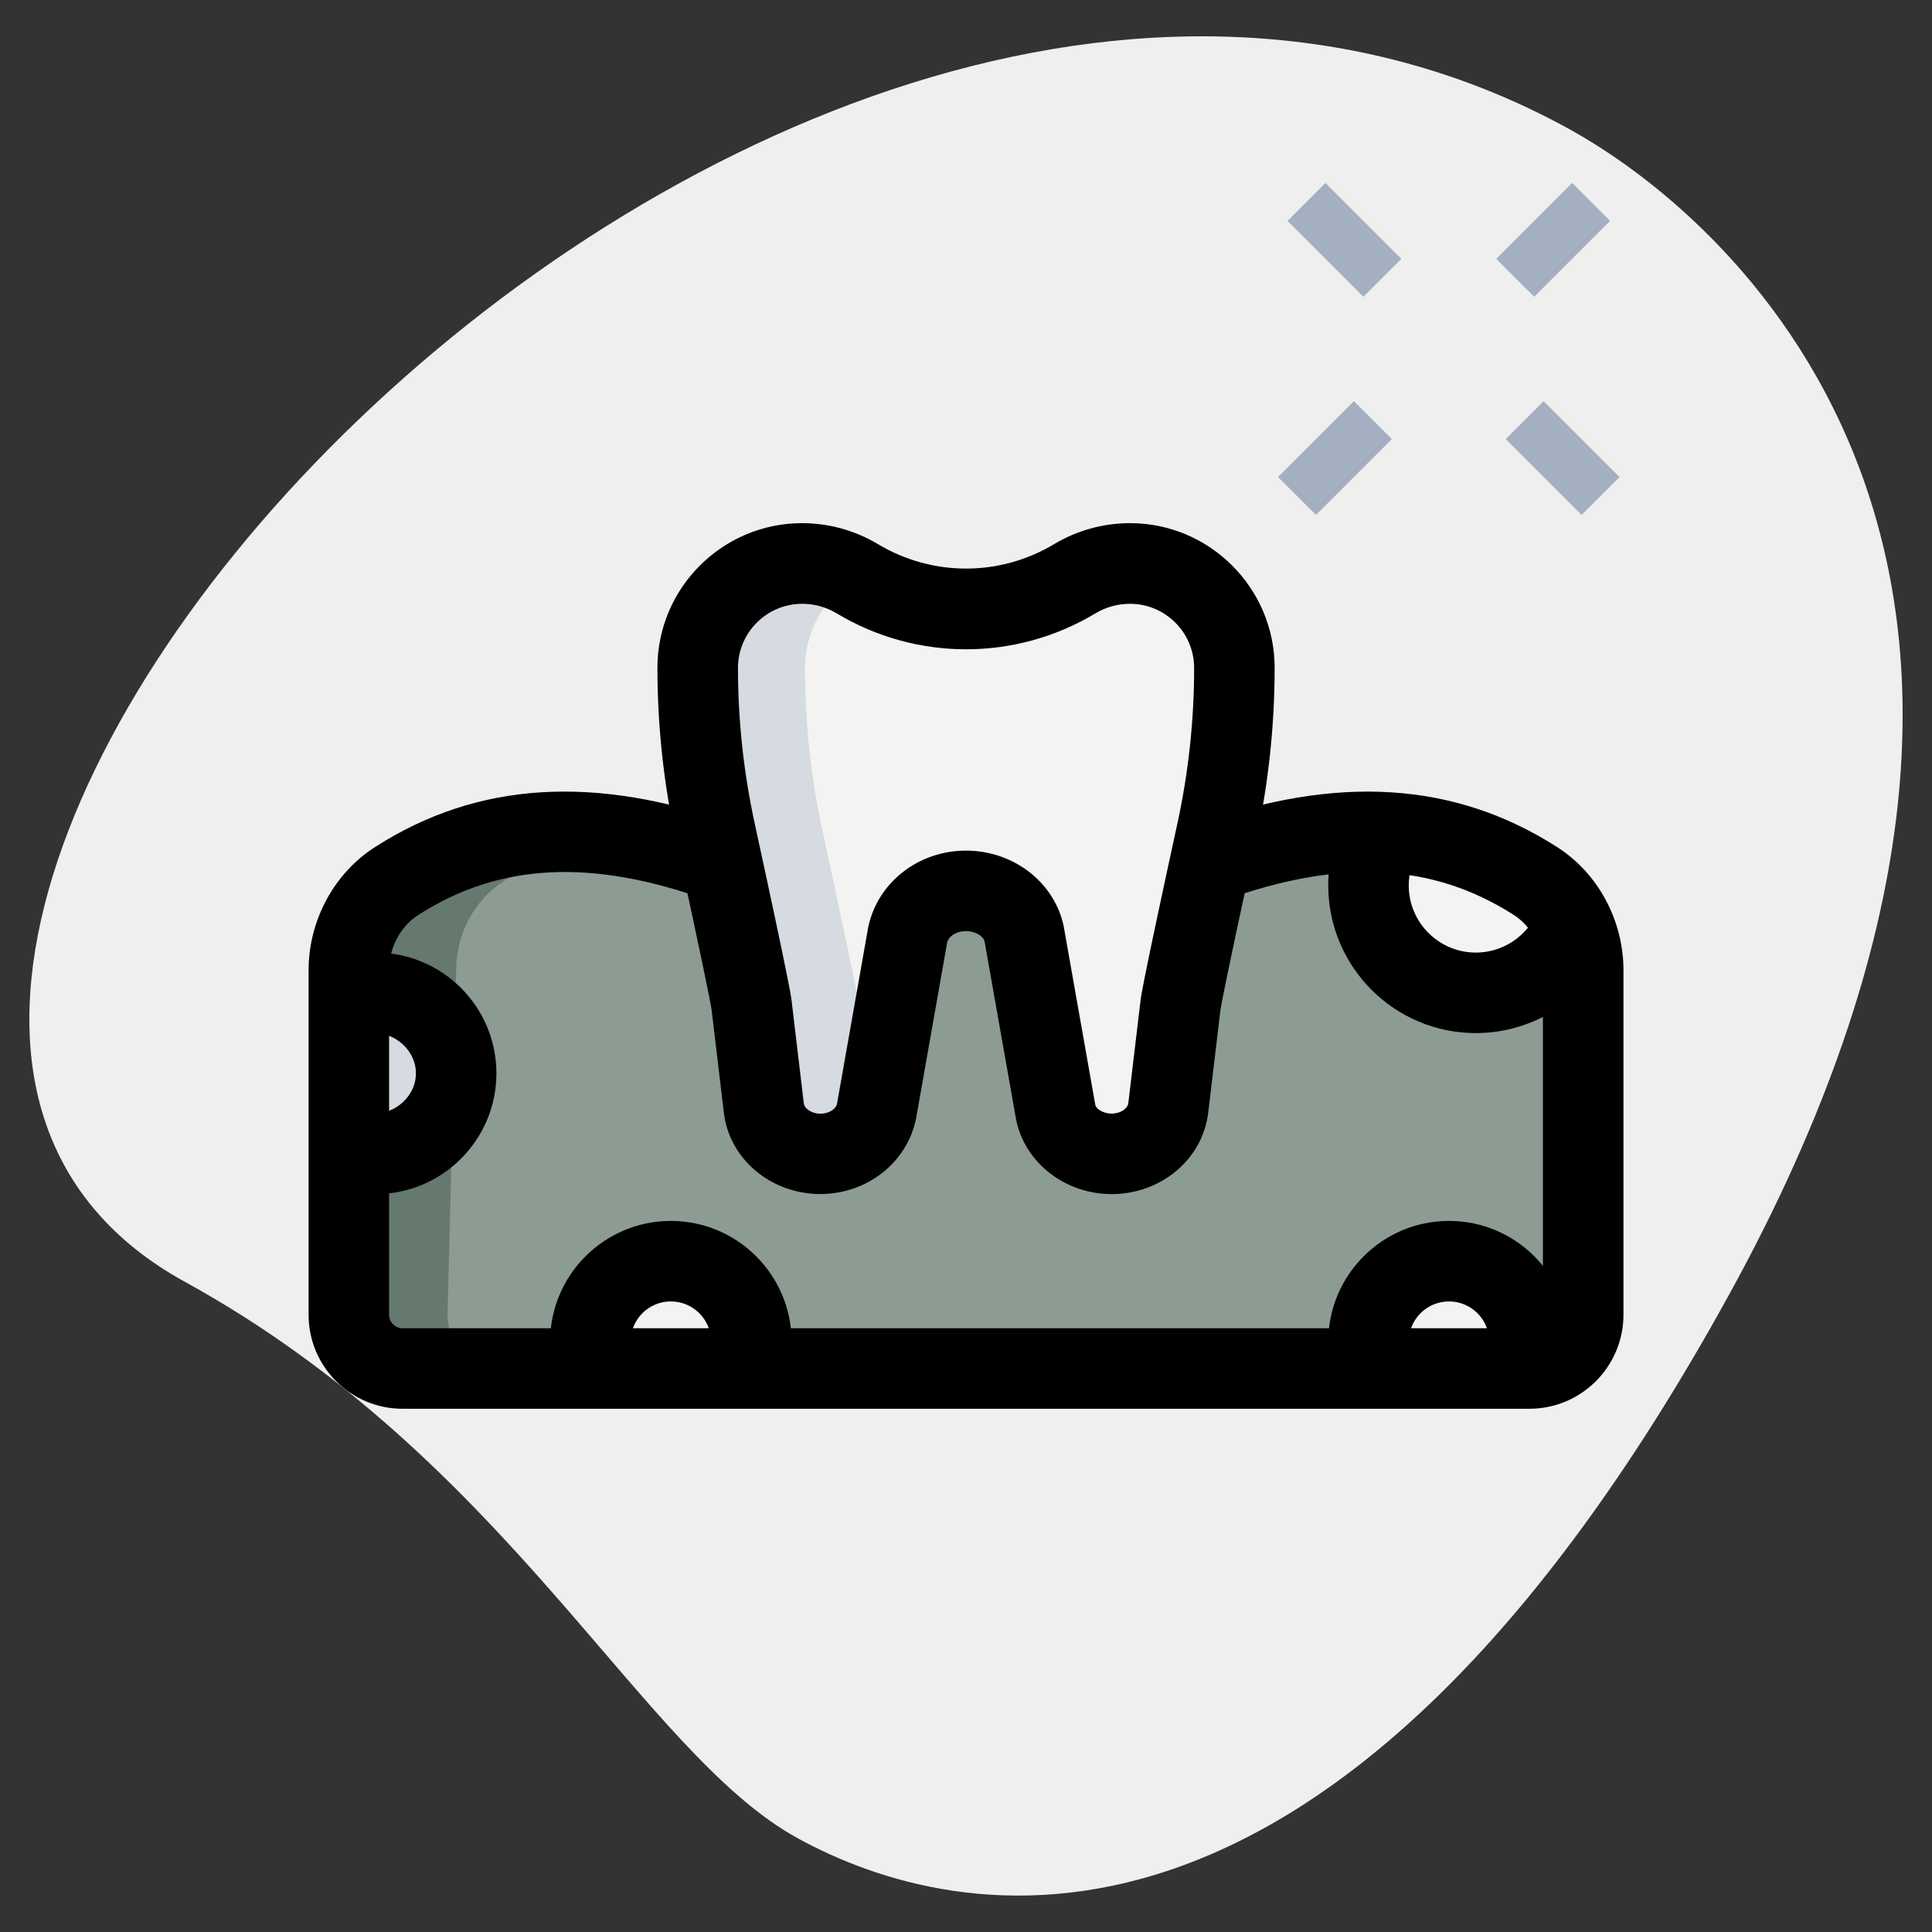 <?xml version="1.0" encoding="UTF-8"?> <svg xmlns="http://www.w3.org/2000/svg" xmlns:xlink="http://www.w3.org/1999/xlink" xmlns:svgjs="http://svgjs.dev/svgjs" id="effect" height="300" viewBox="0 0 36 36" width="300" version="1.1"><rect x="0" y="0" width="36" height="36" fill="#333333" stroke="none"/><g width="100%" height="100%" transform="matrix(1,0,0,1,0,0)"><path d="m3.442 23.883c6.061 3.333 8.497 8.761 11.417 10.367 2.921 1.606 9.978 3.299 17.366-10.137s.221-19.945-2.992-21.712c-15.042-8.27-36.525 15.58-25.791 21.482z" fill="#efefef" fill-opacity="1" data-original-color="#efefefff" stroke="none" stroke-opacity="1"></path><path d="m22.54 16.07h.01c2.17-.78 4.2-.84 6.05.34.57.36.9 1 .9 1.67v6.42c0 .55-.45 1-1 1h-21c-.55 0-1-.45-1-1v-6.42c0-.67.33-1.31.9-1.67 1.85-1.18 3.88-1.12 6.05-.34h.01z" fill="#8c9c93" fill-opacity="1" data-original-color="#2fdf84ff" stroke="none" stroke-opacity="1"></path><g fill="#f3f3f1"><path d="m21.768 20.647.228-1.914c.028-.232.393-1.932.675-3.229.219-1.005.329-2.029.329-3.058 0-1.075-.871-1.946-1.946-1.946-.362 0-.718.098-1.029.285-1.247.748-2.804.748-4.051 0-.311-.186-.666-.285-1.029-.285-1.074 0-1.945.871-1.945 1.946 0 1.028.11 2.052.329 3.057.282 1.297.648 2.998.675 3.23l.228 1.914c.058.485.513.853 1.055.853.51 0 .948-.327 1.042-.779l.586-3.31c.097-.47.553-.811 1.085-.811.532 0 .988.341 1.086.811l.586 3.31c.094.451.532.779 1.042.779.542 0 .996-.368 1.054-.853z" fill="#f3f3f1" fill-opacity="1" data-original-color="#f3f3f1ff" stroke="none" stroke-opacity="1"></path><path d="m7 18.5c-.18 0-.34.03-.5.09v2.82c.16.06.32.09.5.09.83 0 1.5-.67 1.5-1.5s-.67-1.5-1.5-1.5z" fill="#f3f3f1" fill-opacity="1" data-original-color="#f3f3f1ff" stroke="none" stroke-opacity="1"></path><path d="m25.77 15.51c-.18.29-.27.63-.27.99 0 1.1.9 2 2 2 .82 0 1.53-.5 1.84-1.21 0-.01 0-.01 0-.01z" fill="#f3f3f1" fill-opacity="1" data-original-color="#f3f3f1ff" stroke="none" stroke-opacity="1"></path><path d="m27 23.5c-.83 0-1.5.67-1.5 1.5 0 .18.03.34.09.5h2.82c.06-.16.09-.32.09-.5 0-.83-.67-1.5-1.5-1.5z" fill="#f3f3f1" fill-opacity="1" data-original-color="#f3f3f1ff" stroke="none" stroke-opacity="1"></path><path d="m12.5 23.5c-.83 0-1.5.67-1.5 1.5 0 .18.03.34.09.5h2.82c.06-.16.09-.32.09-.5 0-.83-.67-1.5-1.5-1.5z" fill="#f3f3f1" fill-opacity="1" data-original-color="#f3f3f1ff" stroke="none" stroke-opacity="1"></path></g><path d="m8.5 18.08-.16 6.42c0 .55.45 1 1 1h-2c-.55 0-1-.45-1-1v-6.42c0-.67.33-1.31.9-1.67 1.31-.84 2.71-1.05 4.19-.82-.69.13-1.36.4-2.03.82-.57.36-.9 1-.9 1.67z" fill="#65796f" fill-opacity="1" data-original-color="#00b871ff" stroke="none" stroke-opacity="1"></path><path d="m16.29 20.86c-.16.38-.55.64-1 .64-.55 0-1-.37-1.06-.85l-.23-1.92c-.02-.23-.39-1.93-.67-3.23-.22-1-.33-2.03-.33-3.05 0-.54.22-1.03.57-1.38s.84-.57 1.38-.57c.36 0 .7.1 1.01.27-.15.08-.28.19-.39.3-.35.35-.57.84-.57 1.38 0 1.02.11 2.05.33 3.05.28 1.3.65 3 .67 3.23l.23 1.92c.01.07.03.15.06.21z" fill="#d5dbe1" fill-opacity="1" data-original-color="#d5dbe1ff" stroke="none" stroke-opacity="1"></path><path d="m7 18.5c-.18 0-.34.03-.5.09v2.82c.16.06.32.09.5.09.83 0 1.5-.67 1.5-1.5s-.67-1.5-1.5-1.5z" fill="#d5dbe1" fill-opacity="1" data-original-color="#d5dbe1ff" stroke="none" stroke-opacity="1"></path><path d="m28.5 26.25h-21c-.965 0-1.75-.785-1.75-1.75v-6.42c0-.935.479-1.817 1.25-2.304 1.902-1.215 4.097-1.349 6.704-.412l-.249.693.005.763c-.086 0-.182-.015-.263-.044-2.172-.782-3.886-.696-5.394.267-.342.216-.553.613-.553 1.037v6.42c0 .136.114.25.25.25h21c.136 0 .25-.114.25-.25v-6.42c0-.424-.211-.821-.55-1.036-1.511-.964-3.225-1.048-5.396-.269-.081.029-.167.044-.253.044l-.005-.764-.249-.692c2.608-.936 4.802-.801 6.707.414.768.485 1.247 1.368 1.247 2.302v6.42c-.001.966-.786 1.751-1.751 1.751z" fill="#000000" fill-opacity="1" data-original-color="#000000ff" stroke="none" stroke-opacity="1"></path><path d="m20.713 22.25c-.863 0-1.61-.579-1.777-1.375l-.59-3.333c-.016-.084-.154-.192-.346-.192s-.33.108-.351.213l-.581 3.288c-.171.82-.918 1.398-1.781 1.398-.923 0-1.697-.651-1.799-1.515l-.228-1.914c-.018-.136-.202-1.04-.664-3.159-.229-1.057-.346-2.139-.346-3.217 0-1.486 1.209-2.696 2.696-2.696.498 0 .987.136 1.415.392 1.012.606 2.268.606 3.279 0 .428-.256.917-.392 1.415-.392 1.486 0 2.696 1.209 2.696 2.696 0 1.079-.116 2.161-.346 3.217-.582 2.672-.655 3.094-.664 3.16l-.228 1.913c-.103.865-.876 1.516-1.8 1.516zm-2.713-6.4c.885 0 1.65.592 1.82 1.408l.59 3.333c.014.065.137.159.304.159.172 0 .299-.099.31-.191l.228-1.914c.01-.084.037-.311.687-3.3.207-.951.312-1.926.312-2.898 0-.66-.537-1.196-1.196-1.196-.226 0-.449.062-.643.178-1.487.893-3.335.893-4.822 0-.194-.117-.417-.178-.643-.178-.659 0-1.196.537-1.196 1.196 0 .971.105 1.946.312 2.898.648 2.981.678 3.221.687 3.3l.228 1.915c.011.093.138.192.31.192.167 0 .29-.094.308-.182l.581-3.288c.173-.84.938-1.432 1.823-1.432z" fill="#000000" fill-opacity="1" data-original-color="#000000ff" stroke="none" stroke-opacity="1"></path><path d="m7 22.25c-.267 0-.517-.045-.763-.138l.526-1.404c.449.166.987-.208.987-.708 0-.501-.538-.875-.987-.708l-.526-1.404c.246-.093.496-.138.763-.138 1.241 0 2.25 1.009 2.25 2.25s-1.009 2.25-2.25 2.25z" fill="#000000" fill-opacity="1" data-original-color="#000000ff" stroke="none" stroke-opacity="1"></path><path d="m27.5 19.25c-1.517 0-2.75-1.234-2.75-2.75 0-.503.132-.983.383-1.386l1.274.792c-.103.165-.157.371-.157.594 0 .689.561 1.25 1.25 1.25.499 0 .951-.298 1.152-.76l.676.295.762-.005v.157l-.063.154c-.44 1.008-1.432 1.659-2.527 1.659z" fill="#000000" fill-opacity="1" data-original-color="#000000ff" stroke="none" stroke-opacity="1"></path><path d="m29.112 25.763-1.404-.526c.029-.079.042-.149.042-.237 0-.414-.336-.75-.75-.75s-.75.336-.75.75c0 .087.013.158.042.237l-1.404.526c-.093-.246-.138-.496-.138-.763 0-1.241 1.009-2.25 2.25-2.25s2.25 1.009 2.25 2.25c0 .267-.045.517-.138.763z" fill="#000000" fill-opacity="1" data-original-color="#000000ff" stroke="none" stroke-opacity="1"></path><path d="m14.612 25.763-1.404-.526c.029-.079.042-.149.042-.237 0-.414-.336-.75-.75-.75s-.75.336-.75.75c0 .087.013.158.042.237l-1.404.526c-.093-.246-.138-.496-.138-.763 0-1.241 1.009-2.25 2.25-2.25s2.25 1.009 2.25 2.25c0 .267-.045.517-.138.763z" fill="#000000" fill-opacity="1" data-original-color="#000000ff" stroke="none" stroke-opacity="1"></path><path d="m24.555 3.467h1v2h-1z" fill="#a4afc1" transform="matrix(.707 -.707 .707 .707 4.18 19.025)" fill-opacity="1" data-original-color="#a4afc1ff" stroke="none" stroke-opacity="1"></path><path d="m28.621 7.533h1v2h-1z" fill="#a4afc1" transform="matrix(.707 -.707 .707 .707 2.496 23.091)" fill-opacity="1" data-original-color="#a4afc1ff" stroke="none" stroke-opacity="1"></path><path d="m23.878 8.033h2v1h-2z" fill="#a4afc1" transform="matrix(.707 -.707 .707 .707 1.253 20.091)" fill-opacity="1" data-original-color="#a4afc1ff" stroke="none" stroke-opacity="1"></path><path d="m27.944 3.967h2v1h-2z" fill="#a4afc1" transform="matrix(.707 -.707 .707 .707 5.319 21.775)" fill-opacity="1" data-original-color="#a4afc1ff" stroke="none" stroke-opacity="1"></path></g></svg> 